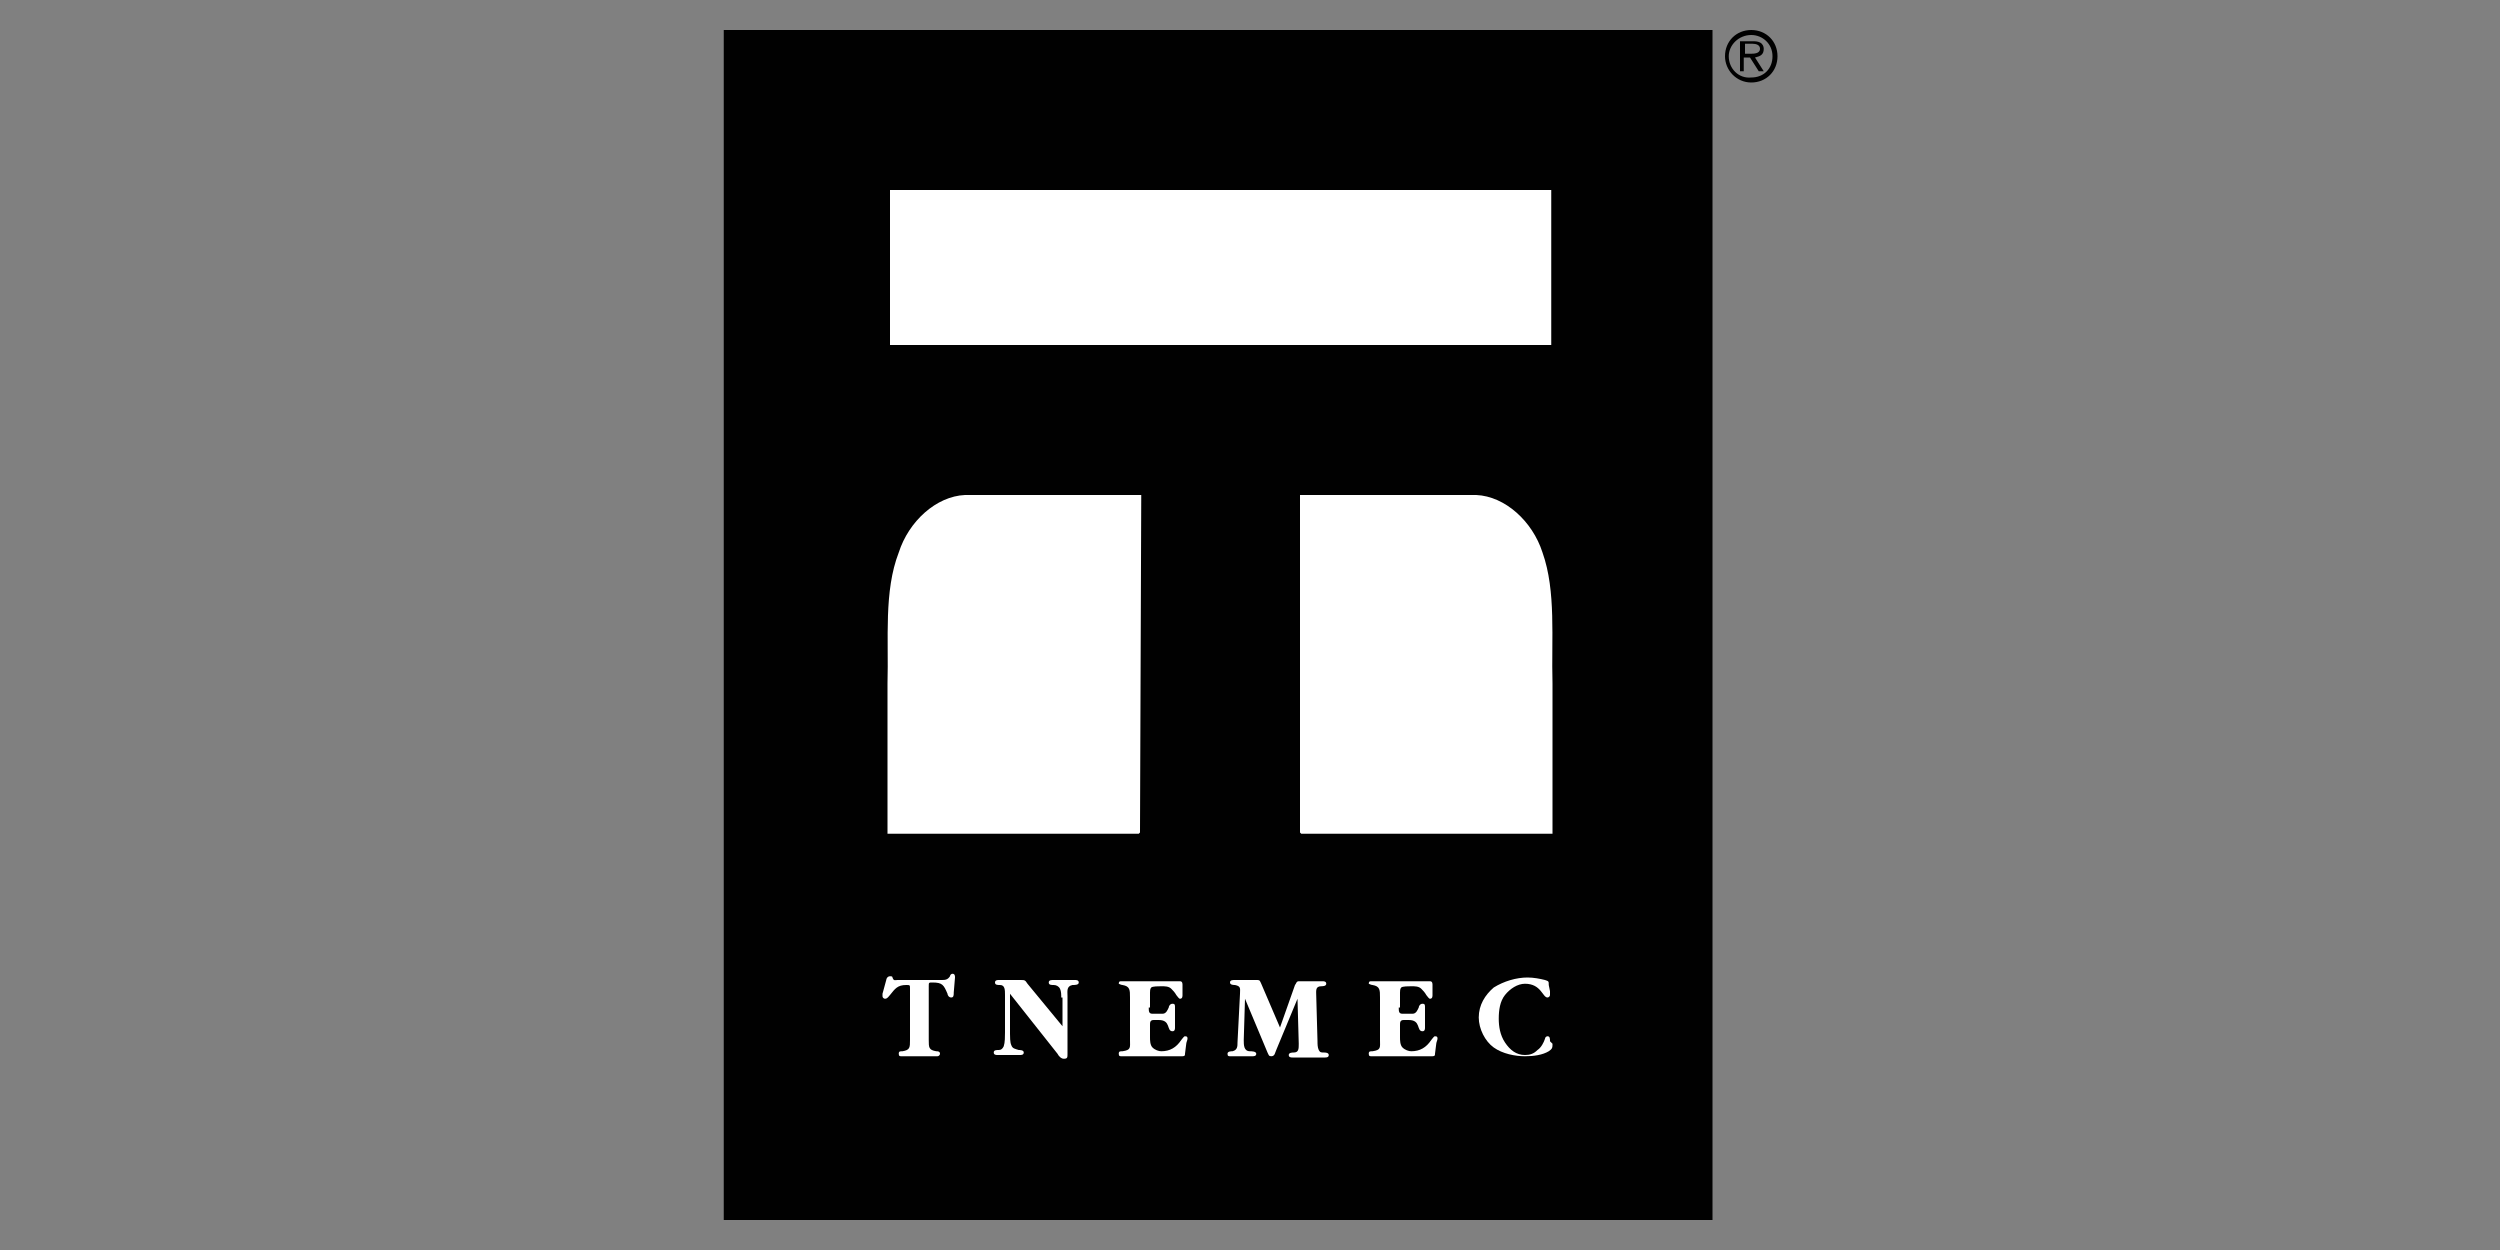 <svg xmlns="http://www.w3.org/2000/svg" xmlns:xlink="http://www.w3.org/1999/xlink" id="Layer_1" x="0px" y="0px" viewBox="0 0 200 100" style="enable-background:new 0 0 200 100;" xml:space="preserve">
<rect x="0" y="0" width="200" height="100" fill="#808080" stroke="none"/>
<style type="text/css">
	.st0{fill:#010101;}
	.st1{fill:#FFFFFF;}
</style>
<g>
	<rect x="57.9" y="2.4" class="st0" width="79.1" height="95.2"></rect>
	<rect x="71.2" y="15.2" class="st1" width="52.9" height="12.4"></rect>
	<path class="st1" d="M91.1,66.7l-20.1,0l0-12c0.1-3.6-0.3-7.4,0.9-10.5c0.8-2.5,3-4.5,5.3-4.6h14.1l-0.1,27"></path>
	<path class="st1" d="M104.1,66.7l20.1,0l0-12c-0.1-3.6,0.3-7.4-0.8-10.5c-0.8-2.5-3-4.5-5.3-4.6l-14.1,0l0,27"></path>
	<g>
		<path class="st1" d="M74.3,83.2c0,0.6,0,0.8,0.6,0.9c0.1,0,0.3,0,0.3,0.2c0,0.1-0.1,0.2-0.2,0.2c-0.5,0-1,0-1.5,0    c-0.5,0-0.9,0-1.4,0c-0.1,0-0.2,0-0.2-0.2c0-0.2,0.1-0.2,0.3-0.2c0.6-0.1,0.6-0.3,0.6-0.9v-4.1c0-0.3,0-0.3-0.3-0.3    c-0.7,0-0.9,0.3-1.3,0.8c-0.1,0.1-0.2,0.3-0.4,0.3c-0.1,0-0.2-0.1-0.2-0.2c0-0.1,0-0.1,0-0.2l0.3-1.1c0-0.1,0.1-0.3,0.3-0.3    c0.1,0,0.2,0,0.2,0.1c0.1,0.3,0.2,0.2,0.4,0.2h3.5c0.3,0,0.5,0,0.7-0.3c0-0.1,0.1-0.2,0.2-0.2c0.2,0,0.2,0.2,0.2,0.3l-0.1,1.2    c0,0.2,0,0.4-0.2,0.4c-0.2,0-0.3-0.2-0.3-0.3c-0.3-0.7-0.4-0.9-1.2-0.9c-0.3,0-0.3,0-0.3,0.3V83.2z"></path>
		<path class="st1" d="M84.9,79.8c0-0.2,0-0.5-0.1-0.7c-0.1-0.2-0.3-0.3-0.5-0.3c-0.2,0-0.4,0-0.4-0.2c0-0.2,0.2-0.2,0.4-0.2    c0.3,0,0.6,0,0.9,0c0.3,0,0.6,0,0.8,0c0.1,0,0.3,0,0.3,0.2c0,0.2-0.3,0.2-0.5,0.2c-0.5,0.1-0.4,0.5-0.4,0.9v4.6    c0,0.3,0,0.4-0.3,0.4c-0.2,0-0.4-0.2-0.5-0.4l-3.8-4.8v3.2c0,0.2,0,0.7,0.1,0.9c0.1,0.3,0.3,0.3,0.6,0.4c0.1,0,0.4,0,0.4,0.2    c0,0.2-0.2,0.2-0.3,0.2c-0.3,0-0.6,0-0.9,0c-0.3,0-0.6,0-0.9,0c-0.1,0-0.3,0-0.3-0.2c0-0.2,0.2-0.2,0.4-0.2c0.2,0,0.3-0.1,0.4-0.3    c0.1-0.3,0.1-0.8,0.1-1.1v-3c0-0.4,0-0.8-0.4-0.8c-0.2,0-0.4,0-0.4-0.2c0-0.2,0.2-0.2,0.3-0.2h1.7c0.4,0,0.4,0,0.6,0.3l2.8,3.4    V79.8z"></path>
		<path class="st1" d="M91.9,80.6c0,0.3,0,0.5,0.3,0.5c0.2,0,0.6,0,0.8,0c0.3,0,0.4-0.3,0.5-0.5c0-0.1,0.1-0.3,0.3-0.3    c0.2,0,0.2,0.1,0.2,0.3c0,0.3,0,0.6,0,0.8c0,0.3,0,0.6,0,0.8c0,0.1,0,0.3-0.2,0.3c-0.5,0-0.1-0.9-1.1-0.9l-0.4,0    c-0.3,0-0.3,0.2-0.3,0.4V83c0,0.2,0,0.6,0.2,0.8c0.2,0.2,0.5,0.3,0.7,0.3c0.7,0,1.2-0.3,1.6-0.9c0.1-0.1,0.2-0.3,0.3-0.3    c0.2,0,0.2,0.1,0.2,0.2c0,0.1-0.1,0.3-0.1,0.4l-0.1,0.8c0,0.1,0,0.2-0.2,0.2c-0.7,0-1.4,0-2.1,0c-0.9,0-1.9,0-2.8,0    c-0.1,0-0.2,0-0.2-0.2c0-0.2,0.1-0.2,0.3-0.2c0.7-0.1,0.6-0.3,0.6-0.9v-3.4c0-0.6,0-0.9-0.6-1c-0.1,0-0.3-0.1-0.3-0.1    c0-0.2,0.1-0.2,0.2-0.2c0.6,0,1.1,0,1.7,0c1,0,2,0,3,0c0.2,0,0.2,0.2,0.2,0.3v0.8c0,0.1,0,0.3-0.2,0.3c-0.1,0-0.2-0.2-0.3-0.3    c-0.1-0.2-0.3-0.4-0.4-0.5c-0.2-0.2-0.5-0.2-0.8-0.2c-0.2,0-0.7,0-0.8,0.1c-0.1,0.1-0.1,0.3-0.1,0.4V80.6z"></path>
		<path class="st1" d="M103.6,78.8c0.1-0.1,0.1-0.3,0.3-0.3h1.9c0.1,0,0.3,0,0.3,0.2c0,0.2-0.3,0.2-0.4,0.2c-0.5,0-0.4,0.4-0.4,0.8    l0.1,3.6c0,0.2,0,0.5,0.1,0.7c0.1,0.2,0.2,0.2,0.4,0.2c0.1,0,0.4,0,0.4,0.2c0,0.2-0.2,0.2-0.3,0.2c-0.5,0-0.9,0-1.4,0    c-0.4,0-0.8,0-1.2,0c-0.1,0-0.3,0-0.3-0.2c0-0.2,0.3-0.2,0.4-0.2c0.4,0,0.4-0.3,0.4-0.7l-0.1-3.6l-1.7,4.1    c-0.1,0.2-0.1,0.5-0.4,0.5c-0.2,0-0.2-0.1-0.3-0.3l-1.8-4.3l-0.1,3.3c0,0.4,0,0.9,0.5,0.9c0.1,0,0.5,0,0.5,0.2    c0,0.2-0.2,0.2-0.3,0.2c-0.3,0-0.6,0-0.9,0c-0.3,0-0.6,0-0.9,0c-0.1,0-0.2,0-0.2-0.2c0-0.2,0.3-0.2,0.4-0.2    c0.4-0.1,0.4-0.4,0.4-0.7l0.2-3.9c0-0.4,0.1-0.6-0.4-0.7c-0.1,0-0.4,0-0.4-0.2c0-0.2,0.2-0.2,0.4-0.2h1.8c0.2,0,0.2,0.1,0.3,0.3    l1.5,3.5L103.6,78.8z"></path>
		<path class="st1" d="M111.9,80.6c0,0.3,0,0.5,0.3,0.5c0.2,0,0.6,0,0.8,0c0.3,0,0.4-0.3,0.5-0.5c0-0.1,0.1-0.3,0.3-0.3    c0.2,0,0.2,0.1,0.2,0.3c0,0.3,0,0.6,0,0.8c0,0.3,0,0.6,0,0.8c0,0.1,0,0.3-0.2,0.3c-0.5,0-0.1-0.9-1.1-0.9l-0.4,0    c-0.3,0-0.3,0.2-0.3,0.4V83c0,0.2,0,0.6,0.2,0.8c0.2,0.2,0.5,0.3,0.7,0.3c0.7,0,1.2-0.3,1.6-0.9c0.1-0.1,0.2-0.3,0.3-0.3    c0.2,0,0.2,0.1,0.2,0.2c0,0.1-0.1,0.3-0.1,0.4l-0.1,0.8c0,0.1,0,0.2-0.2,0.2c-0.7,0-1.4,0-2.1,0c-0.9,0-1.9,0-2.8,0    c-0.1,0-0.2,0-0.2-0.2c0-0.2,0.1-0.2,0.3-0.2c0.7-0.1,0.6-0.3,0.6-0.9v-3.4c0-0.6,0-0.9-0.6-1c-0.1,0-0.3-0.1-0.3-0.1    c0-0.2,0.1-0.2,0.2-0.2c0.6,0,1.1,0,1.7,0c1,0,2,0,3,0c0.2,0,0.2,0.2,0.2,0.3v0.8c0,0.1,0,0.3-0.2,0.3c-0.1,0-0.2-0.2-0.3-0.3    c-0.1-0.2-0.3-0.4-0.4-0.5c-0.2-0.2-0.5-0.2-0.8-0.2c-0.2,0-0.7,0-0.8,0.1c-0.1,0.1-0.1,0.3-0.1,0.4V80.6z"></path>
		<path class="st1" d="M124.2,83.5c0,0.3,0,0.4-0.3,0.6c-0.5,0.3-1.2,0.4-1.9,0.4c-0.8,0-1.8-0.2-2.5-0.7c-0.7-0.5-1.2-1.5-1.2-2.4    c0-1,0.5-1.8,1.2-2.4c0.8-0.5,1.8-0.8,2.7-0.8c0.5,0,1,0.1,1.4,0.2c0.3,0.1,0.3,0.1,0.3,0.4l0.1,0.5c0,0.1,0,0.2,0,0.3    c0,0.1-0.1,0.2-0.2,0.2c-0.4,0-0.5-1.1-1.8-1.1c-0.6,0-1.2,0.4-1.6,0.9c-0.4,0.5-0.5,1.2-0.5,1.9c0,0.6,0.1,1.3,0.5,1.9    c0.4,0.6,0.9,1,1.6,1c0.4,0,0.7-0.1,1-0.4c0.3-0.2,0.5-0.6,0.6-0.9c0-0.1,0.1-0.2,0.2-0.2c0.2,0,0.2,0.2,0.2,0.4L124.2,83.5z"></path>
	</g>
	<path d="M138,4.5c0-1.2,0.9-2.1,2.1-2.1c1.2,0,2.1,0.9,2.1,2.1c0,1.2-0.9,2.1-2.1,2.1C138.9,6.6,138,5.6,138,4.5z M141.8,4.5   c0-1-0.8-1.7-1.7-1.7c-1,0-1.8,0.8-1.8,1.7c0,1,0.8,1.8,1.8,1.7C141.1,6.2,141.8,5.5,141.8,4.5z M141.1,5.7h-0.4L140,4.6h-0.5v1.1   h-0.3V3.3h1c0.2,0,0.4,0,0.6,0.1c0.2,0.1,0.3,0.3,0.3,0.5c0,0.5-0.3,0.6-0.7,0.7L141.1,5.7z M140,4.3c0.3,0,0.8,0,0.8-0.4   c0-0.3-0.3-0.4-0.6-0.4h-0.6v0.8H140z"></path>
</g>
</svg>